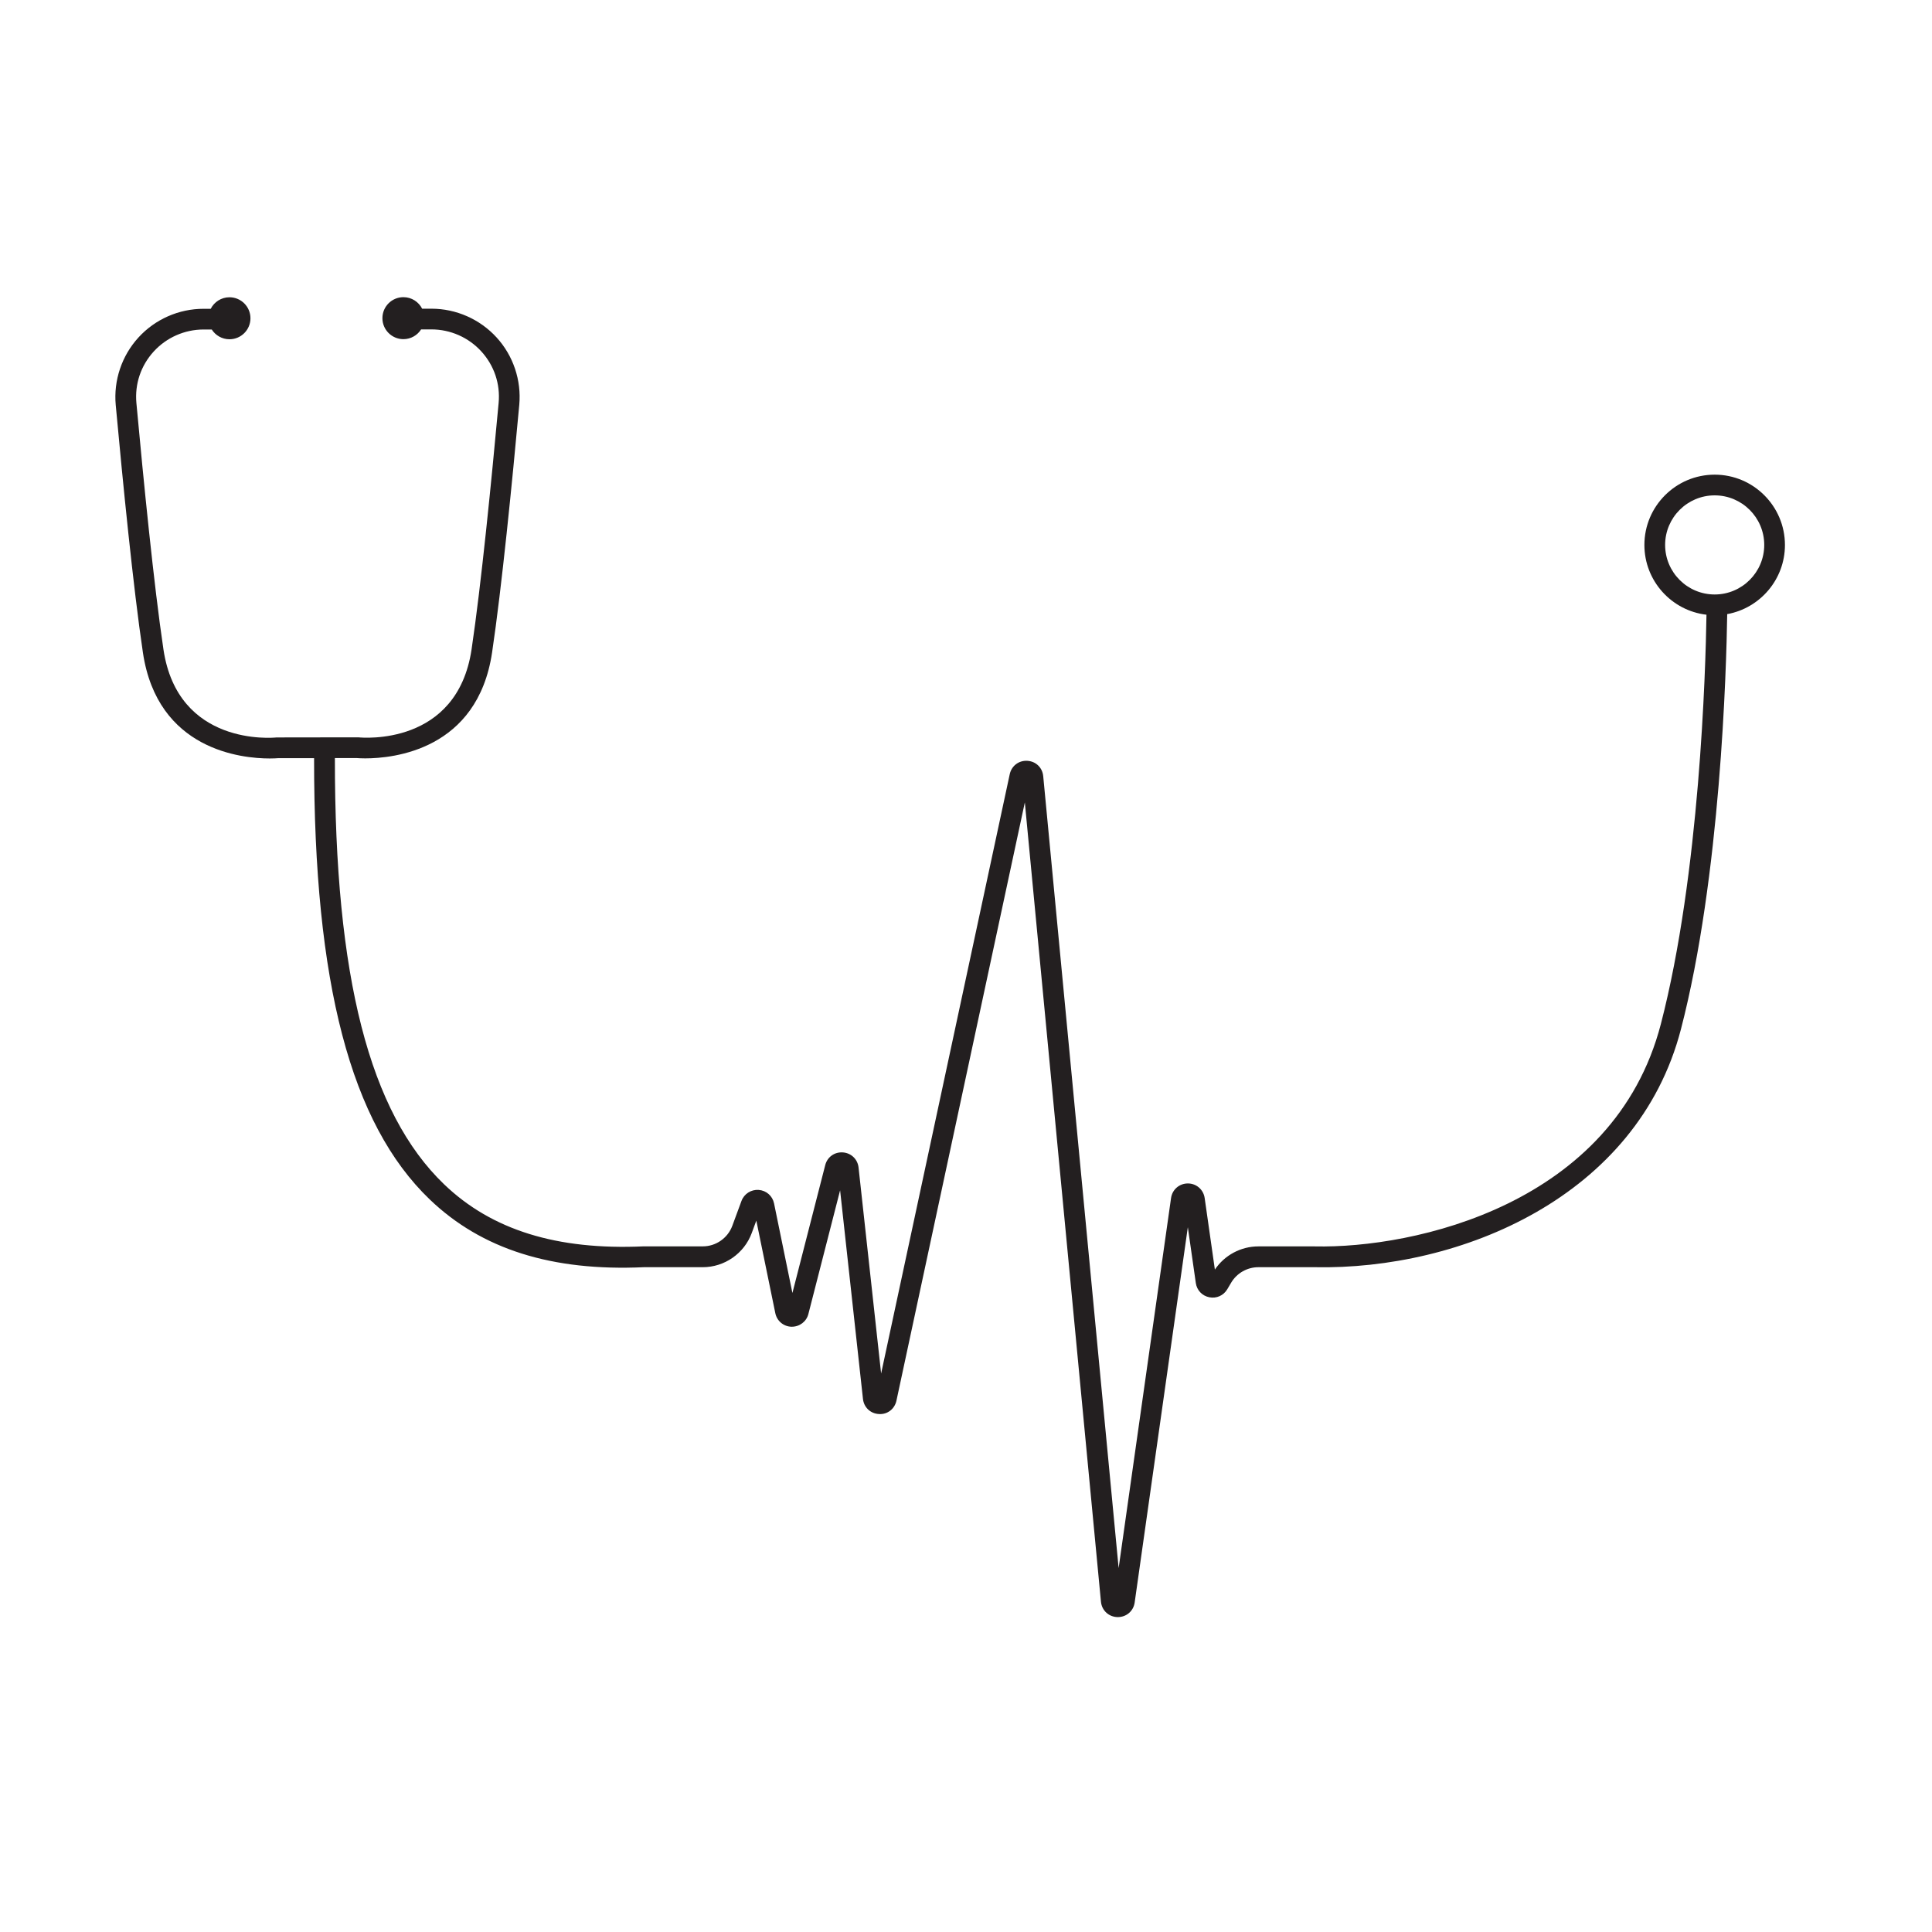 <?xml version="1.0" encoding="utf-8"?>
<!-- Generator: Adobe Illustrator 21.0.0, SVG Export Plug-In . SVG Version: 6.00 Build 0)  -->
<svg version="1.1" id="Calque_1" xmlns="http://www.w3.org/2000/svg" xmlns:xlink="http://www.w3.org/1999/xlink" x="0px" y="0px"
	 viewBox="0 0 600 600" style="enable-background:new 0 0 600 600;" xml:space="preserve">
<style type="text/css">
	.st0{fill:#231F20;}
</style>
<path class="st0" d="M532.51,147.41c-12.04,0-21.83,9.79-21.83,21.83c0,11.17,8.44,20.41,19.28,21.67
	c-0.27,17.26-2.08,80.56-14.16,127.09c-14.57,56.12-76.7,69.76-107.48,69.08l-17.53,0c0,0-0.01,0-0.01,0
	c-5.41,0-10.49,2.73-13.49,7.2l-3.17-22.22c-0.38-2.62-2.57-4.53-5.22-4.53c0,0,0,0,0,0c-2.65,0-4.85,1.91-5.22,4.53l-16.28,114.92
	l-23.42-245.94c-0.25-2.65-2.28-4.61-4.94-4.76c-2.62-0.16-4.9,1.55-5.46,4.16l-39.94,186.12l-7.01-63.98
	c-0.28-2.57-2.28-4.5-4.87-4.69c-2.61-0.18-4.84,1.44-5.48,3.95l-10.19,39.71l-5.7-27.81c-0.48-2.33-2.39-4.02-4.77-4.2
	c-2.35-0.17-4.52,1.2-5.35,3.43l-2.84,7.7c-1.41,3.83-5.1,6.4-9.17,6.4l-18.41,0c-26.89,1.21-47.14-5.07-61.93-19.27
	c-23.18-22.25-33.98-64.36-33.92-132.37h6.86c0.39,0.03,1.29,0.09,2.57,0.09c8.67,0,34.87-2.55,39.39-32.89
	c3-20.14,6.25-52.92,8.44-76.88c0.7-7.64-1.86-15.28-7.04-20.95c-5.18-5.67-12.55-8.93-20.23-8.93h-2.89
	c-1.08-2.12-3.27-3.58-5.82-3.58c-3.6,0-6.52,2.92-6.52,6.52c0,3.6,2.92,6.52,6.52,6.52c2.32,0,4.34-1.21,5.5-3.03h3.21
	c5.88,0,11.52,2.49,15.48,6.83c4.01,4.4,5.93,10.09,5.38,16.02c-2.19,23.87-5.42,56.52-8.4,76.51
	c-4.49,30.11-33.88,27.46-35.12,27.33L99.1,229v0l-0.5,0l-0.5,0v0l-12.22,0.02c-1.24,0.13-30.63,2.78-35.12-27.33
	c-2.98-20-6.21-52.65-8.4-76.51c-0.54-5.93,1.37-11.62,5.38-16.02c3.96-4.34,9.6-6.83,15.48-6.83h2.54c1.16,1.82,3.19,3.03,5.5,3.03
	c3.6,0,6.52-2.92,6.52-6.52c0-3.6-2.92-6.52-6.52-6.52c-2.54,0-4.74,1.46-5.82,3.58h-2.23c-7.68,0-15.06,3.25-20.23,8.93
	c-5.17,5.67-7.74,13.31-7.04,20.95c2.2,23.95,5.44,56.73,8.44,76.88c4.52,30.34,30.73,32.89,39.39,32.89c1.28,0,2.18-0.06,2.57-0.09
	h11.2c-0.05,69.89,11.37,113.48,35.9,137.02c16.13,15.48,37.94,22.37,66.54,21.06h18.26c6.76,0,12.88-4.26,15.22-10.61l1.42-3.86
	l5.9,28.75c0.5,2.42,2.57,4.15,5.04,4.21c2.48,0.02,4.62-1.57,5.23-3.96l9.85-38.41l7.1,64.79c0.29,2.63,2.33,4.56,4.97,4.69
	c2.64,0.18,4.87-1.57,5.43-4.16l39.87-185.79l23.64,248.24c0.26,2.7,2.42,4.71,5.13,4.77c0.04,0,0.09,0,0.13,0
	c2.66,0,4.84-1.89,5.21-4.53l16.51-116.56l2.48,17.34c0.32,2.25,1.97,3.99,4.2,4.43c2.21,0.44,4.41-0.53,5.57-2.49l1.2-2.03
	c1.75-2.97,4.99-4.82,8.44-4.82c0,0,0,0,0,0l17.47,0c45.25,0.92,100.24-21.77,113.78-73.91c12.32-47.44,14.11-111.84,14.37-128.91
	c10.18-1.84,17.93-10.77,17.93-21.47C554.33,157.2,544.54,147.41,532.51,147.41z M532.51,184.62c-8.49,0-15.39-6.9-15.39-15.39
	s6.9-15.39,15.39-15.39c8.48,0,15.39,6.9,15.39,15.39S540.99,184.62,532.51,184.62z"/>
</svg>
